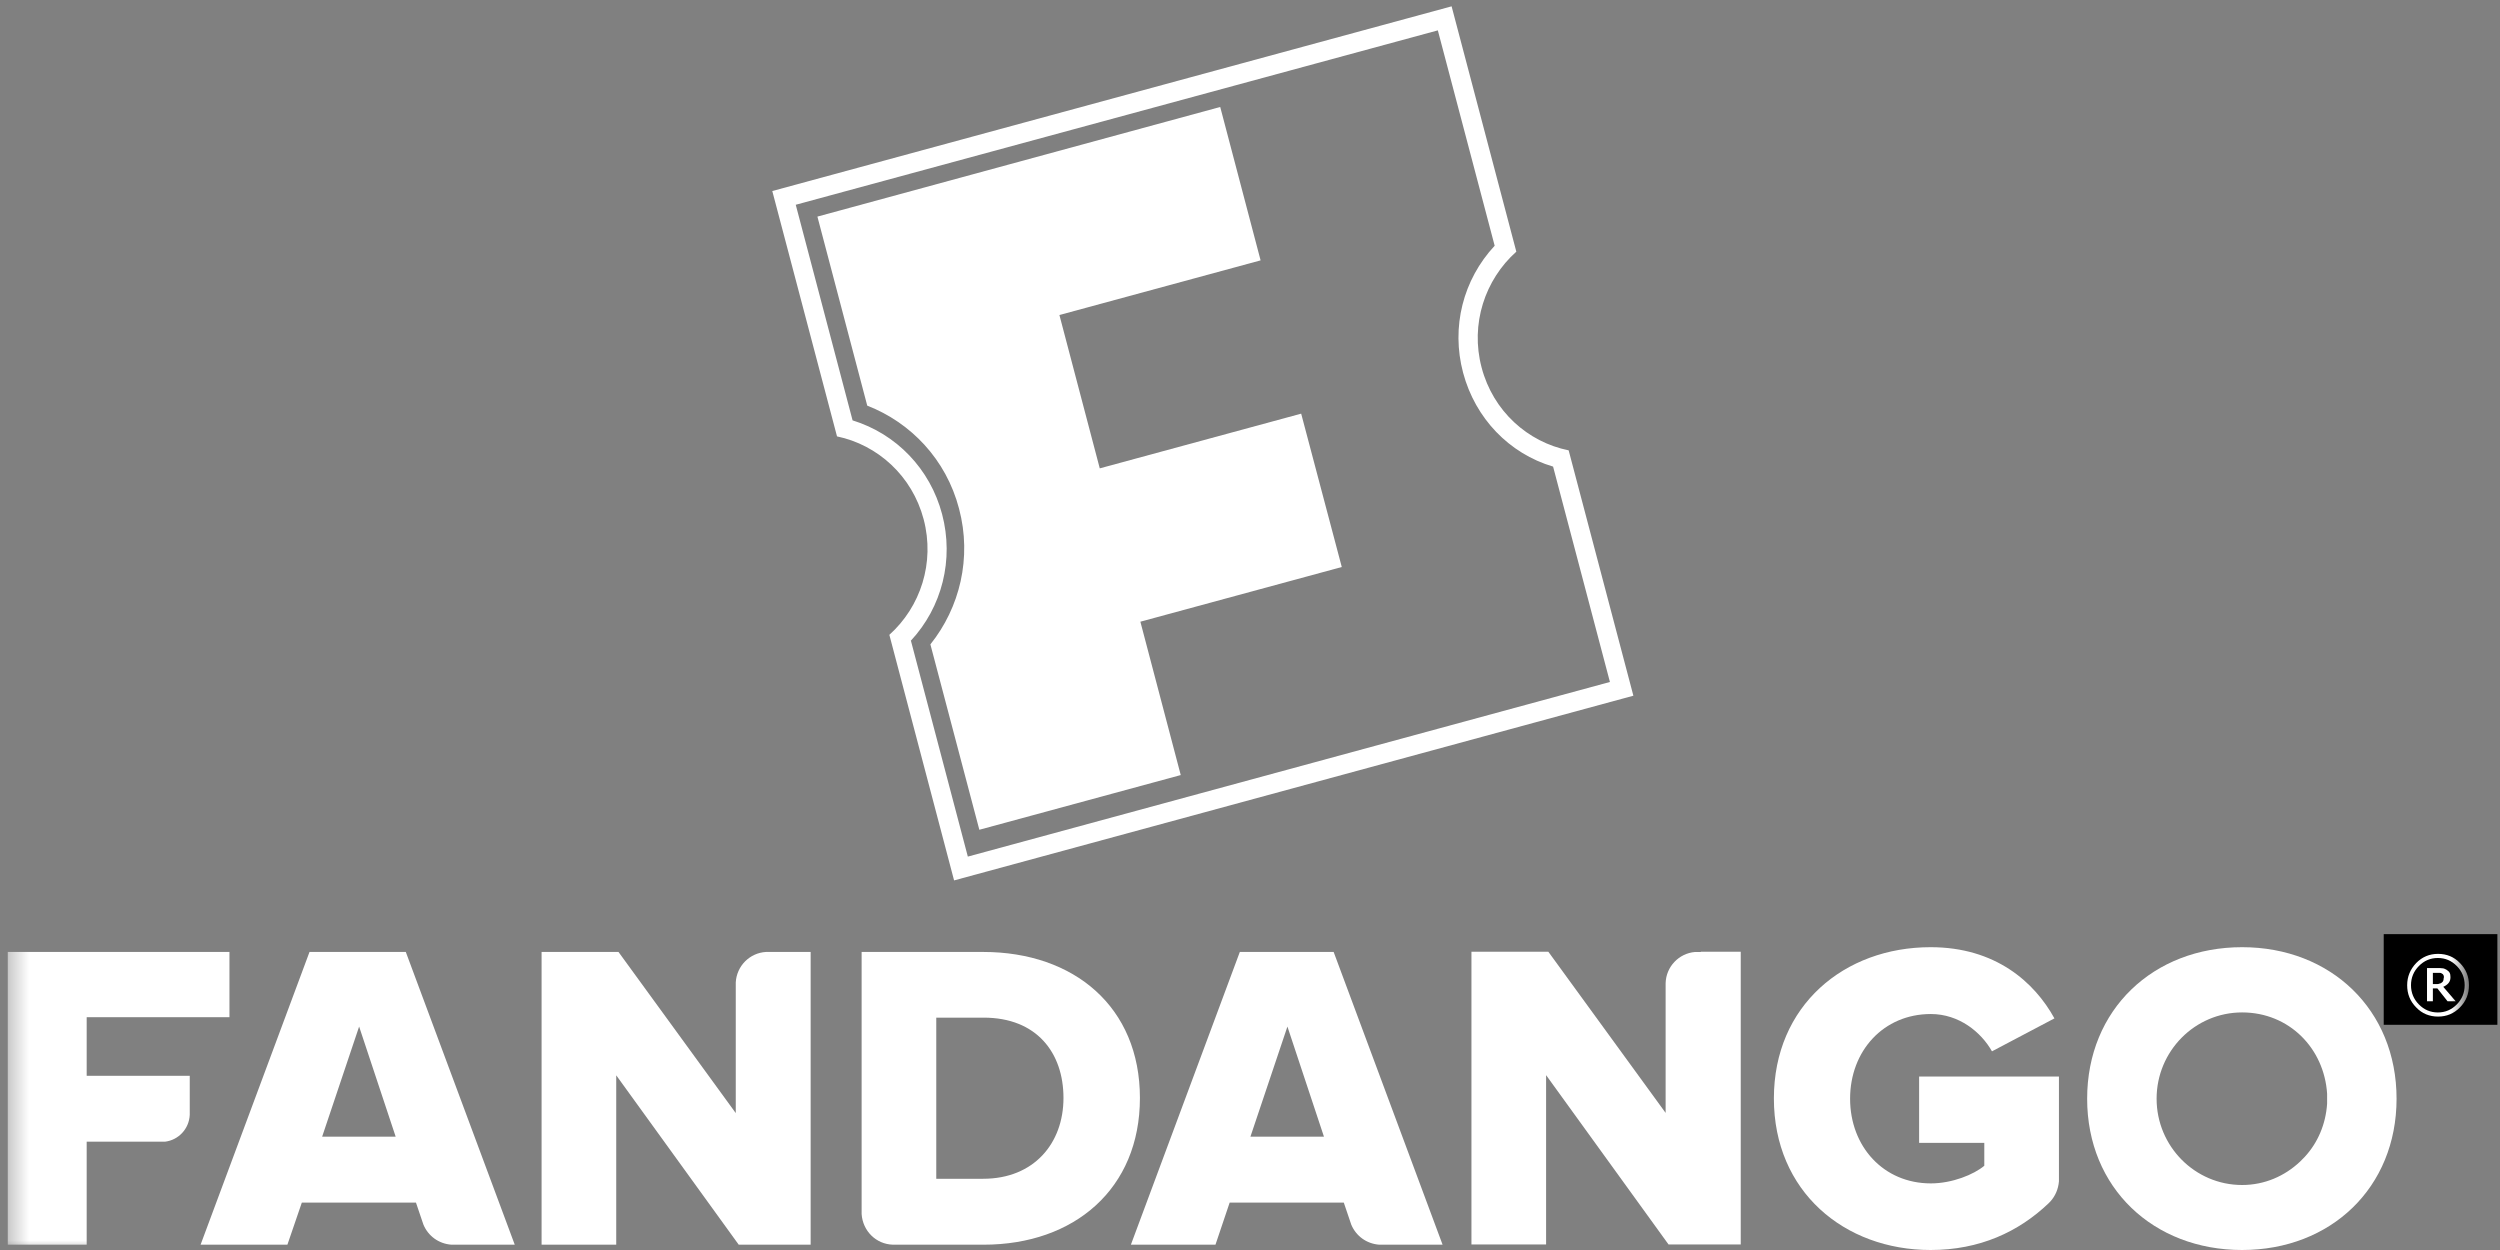 <svg width="128" height="64" viewBox="0 0 128 64" fill="none" xmlns="http://www.w3.org/2000/svg">
<rect x="0" y="0" width="128" height="64" fill="#808080" stroke="none"/>
<g clip-path="url(#clip0_1931_730)">
<path d="M127.866 47.828H122.046V52.469H127.866V47.828Z" fill="black"/>
<path d="M114.795 48.496C110.256 48.496 106.862 51.684 106.862 56.254C106.862 60.824 110.256 64 114.795 64C119.333 64 122.704 60.812 122.704 56.254C122.704 51.695 119.333 48.496 114.795 48.496ZM119.148 56.511C119.079 57.554 118.674 58.504 118.005 59.23C117.924 59.312 117.843 59.394 117.762 59.476C116.977 60.215 115.949 60.672 114.795 60.672C112.381 60.672 110.418 58.691 110.418 56.254C110.418 53.816 112.381 51.836 114.795 51.836C117.208 51.836 118.998 53.676 119.148 55.996V56.523V56.511Z" fill="white"/>
<path d="M98.259 55.117V58.515H101.596V59.687C101.065 60.133 99.956 60.59 98.859 60.59C96.434 60.59 94.725 58.703 94.725 56.254C94.725 53.805 96.434 51.918 98.859 51.918C100.303 51.918 101.434 52.844 101.989 53.828L105.187 52.141C104.16 50.277 102.162 48.496 98.848 48.496C94.425 48.496 90.823 51.484 90.823 56.242C90.823 61 94.425 64 98.848 64C101.354 64 103.351 63.074 104.887 61.609C104.922 61.574 104.945 61.55 104.979 61.515C105.233 61.234 105.384 60.883 105.418 60.484V55.117H98.259Z" fill="white"/>
<path d="M87.082 48.742H86.781C85.962 48.812 85.303 49.492 85.28 50.336V56.98L79.276 48.73H75.338V63.718H79.16V55.047L85.43 63.718H89.126V48.73H87.082V48.742Z" fill="white"/>
<path d="M68.306 48.74H63.479L57.902 63.728H62.232L62.959 61.572H68.802L69.183 62.697C69.426 63.283 69.969 63.681 70.615 63.728H73.86L68.283 48.74H68.306ZM64.022 58.197L65.916 52.56L67.786 58.197H64.033H64.022Z" fill="white"/>
<path d="M50.339 48.74H44.115V62.158C44.172 63.025 44.854 63.705 45.72 63.728H50.362C55.004 63.728 58.364 60.869 58.364 56.217C58.364 51.564 55.004 48.74 50.339 48.74ZM50.339 60.353H47.937V52.103H50.362C53.075 52.103 54.45 53.896 54.45 56.217C54.45 58.537 52.937 60.353 50.339 60.353Z" fill="white"/>
<path d="M39.415 48.74H39.219C38.387 48.787 37.718 49.455 37.671 50.299V56.99L31.667 48.74H27.729V63.728H31.551V55.056L37.822 63.728H41.505V48.74H39.404H39.415Z" fill="white"/>
<path d="M20.777 48.74H15.847L10.27 63.728H14.715L15.454 61.572H21.297L21.678 62.697C21.921 63.283 22.463 63.681 23.11 63.728H26.355L20.777 48.74ZM16.494 58.197L18.387 52.56L20.258 58.197H16.505H16.494Z" fill="white"/>
<mask id="mask0_1931_730" style="mask-type:luminance" maskUnits="userSpaceOnUse" x="0" y="0" width="127" height="65">
<path d="M126.4 0.324H0.385V64.003H126.4V0.324Z" fill="white"/>
</mask>
<g mask="url(#mask0_1931_730)">
<path d="M11.748 52.08V48.74H0.385V63.728H4.438V58.455H8.445C9.138 58.373 9.681 57.799 9.715 57.084V55.08H4.438V52.08H11.748Z" fill="white"/>
<path d="M126.411 50.443C126.411 50.889 126.261 51.264 125.949 51.58C125.637 51.896 125.268 52.049 124.829 52.049C124.39 52.049 124.009 51.896 123.709 51.58C123.397 51.264 123.247 50.889 123.247 50.443C123.247 49.998 123.409 49.623 123.709 49.307C124.021 48.99 124.39 48.838 124.829 48.838C125.268 48.838 125.649 48.99 125.949 49.307C126.261 49.623 126.411 49.998 126.411 50.443ZM126.192 50.443C126.192 50.057 126.053 49.728 125.787 49.459C125.522 49.189 125.199 49.049 124.817 49.049C124.436 49.049 124.113 49.189 123.848 49.459C123.582 49.728 123.443 50.057 123.443 50.443C123.443 50.83 123.582 51.158 123.848 51.428C124.113 51.697 124.436 51.838 124.817 51.838C125.199 51.838 125.522 51.697 125.787 51.428C126.053 51.158 126.192 50.83 126.192 50.443ZM125.73 51.264H125.314L124.794 50.607H124.563V51.264H124.263V49.564H124.771C124.887 49.564 124.979 49.564 125.048 49.576C125.118 49.576 125.187 49.611 125.256 49.647C125.326 49.693 125.383 49.74 125.418 49.799C125.453 49.857 125.464 49.939 125.464 50.033C125.464 50.162 125.429 50.256 125.36 50.338C125.291 50.42 125.199 50.478 125.095 50.525L125.73 51.264ZM125.129 50.045C125.129 50.045 125.129 49.963 125.106 49.928C125.095 49.893 125.072 49.869 125.025 49.846C124.991 49.822 124.968 49.81 124.921 49.81C124.887 49.81 124.841 49.81 124.771 49.81H124.563V50.385H124.737C124.794 50.385 124.852 50.385 124.898 50.361C124.945 50.361 124.991 50.326 125.025 50.303C125.06 50.279 125.083 50.244 125.095 50.209C125.106 50.174 125.118 50.127 125.118 50.068" fill="white"/>
</g>
<path d="M80.315 23.058C78.225 22.636 76.446 21.054 75.858 18.816C75.269 16.59 76.031 14.316 77.636 12.886L74.322 0.324L39.541 9.781L42.855 22.343C44.934 22.777 46.701 24.359 47.29 26.585C47.879 28.812 47.128 31.074 45.535 32.503L48.849 45.077L83.629 35.62L80.315 23.058ZM46.632 32.808C48.236 31.085 48.849 28.648 48.236 26.328C47.624 24.007 45.892 22.214 43.652 21.523L40.742 10.484L73.617 1.555L76.527 12.582C74.911 14.316 74.287 16.742 74.911 19.085C75.534 21.418 77.266 23.222 79.518 23.89L82.428 34.917L49.553 43.858L46.643 32.82L46.632 32.808Z" fill="white"/>
<path d="M64.553 13.328L54.242 16.129L56.308 23.98L66.62 21.179L68.699 29.031L58.387 31.831L60.454 39.683L50.142 42.484L47.636 32.992C49.138 31.117 49.773 28.562 49.103 26.043C48.445 23.523 46.632 21.636 44.403 20.769L41.851 11.09L62.475 5.477L64.542 13.328H64.553Z" fill="white"/>
</g>
<defs>
<clipPath id="clip0_1931_730">
<rect width="127.481" height="63.678" fill="white" transform="translate(0.385 0.324)"/>
</clipPath>
</defs>
</svg>

